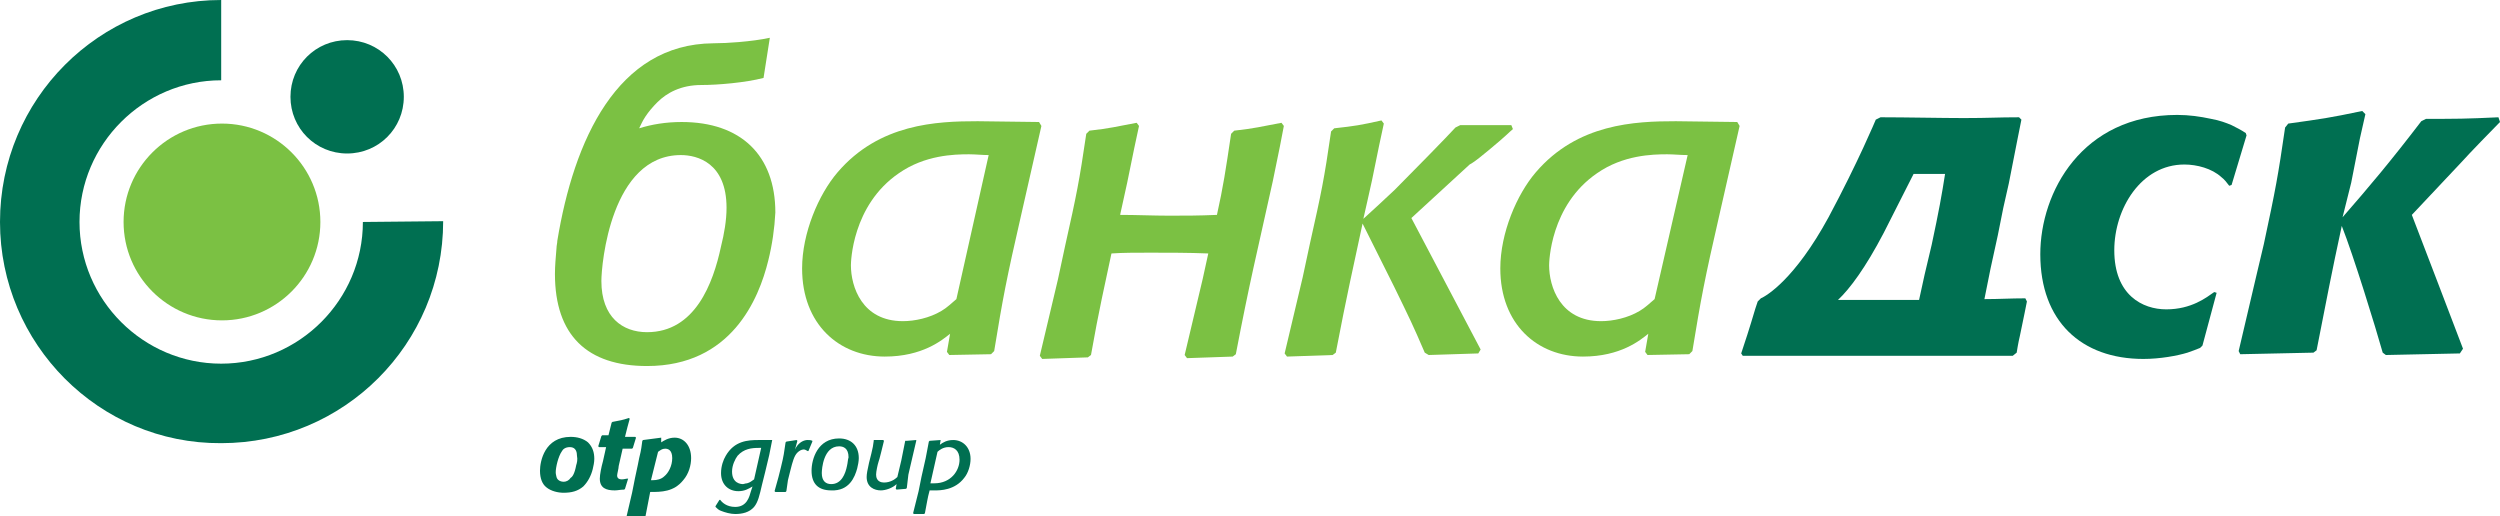 <?xml version="1.0" encoding="UTF-8"?>
<!-- Generator: Adobe Illustrator 25.2.1, SVG Export Plug-In . SVG Version: 6.00 Build 0)  -->
<svg version="1.1" id="Layer_1" xmlns="http://www.w3.org/2000/svg" xmlns:xlink="http://www.w3.org/1999/xlink" x="0px" y="0px" viewBox="0 0 317.6 65.6" style="enable-background:new 0 0 317.6 65.6;" xml:space="preserve">
<style type="text/css">
	.st0{fill-rule:evenodd;clip-rule:evenodd;fill:#006F51;}
	.st1{fill:#006F51;}
	.st2{fill:#7BC143;}
</style>
<g>
	<g>
		<path class="st0" d="M96.7,56.9l-0.9,4c-0.3,0.2-0.5,0.4-0.9,0.5c-0.2,0-0.4,0.1-0.5,0.1c-0.3,0-1.4-0.1-1.4-1.6    c0-0.8,0.4-1.6,0.7-2c0.8-0.9,1.8-1,2.7-1L96.7,56.9z M98.1,55.9l-1.7,0c-1.4,0-3.1,0.1-4.2,2c-0.3,0.5-0.6,1.3-0.6,2.2    c0,1.5,1,2.3,2.2,2.3c0.8,0,1.3-0.3,1.8-0.6l-0.2,0.6c-0.2,0.7-0.5,2-2,2c-1.1,0-1.7-0.6-1.9-0.9h-0.1l-0.5,0.8l0,0.1    c0.2,0.2,0.4,0.4,0.7,0.5c0.5,0.2,1.2,0.4,1.8,0.4c0.9,0,1.8-0.2,2.4-0.9c0.5-0.6,0.7-1.5,1-2.8l0.4-1.6    C97.7,58,97.8,57.5,98.1,55.9L98.1,55.9z"/>
		<path class="st0" d="M100.1,61l0.3-1.2c0.3-1.2,0.5-1.9,0.9-2.3c0.2-0.2,0.5-0.4,0.8-0.4c0.2,0,0.3,0.1,0.5,0.2l0.1,0l0.5-1.2    l0-0.1c-0.2-0.1-0.4-0.1-0.6-0.1c-0.4,0-0.9,0.2-1.3,0.7c-0.1,0.1-0.2,0.3-0.3,0.5l0.3-1.1l-0.1-0.1c-0.6,0.1-0.7,0.1-1.3,0.2    l-0.1,0.1c-0.2,1.3-0.2,1.6-0.6,3.2l-0.3,1.2l-0.5,1.8l0.1,0.1l1.3,0l0.1-0.1L100.1,61z"/>
		<path class="st0" d="M107.6,59.2c-0.2,1-0.7,2.3-2,2.3c-0.7,0-1.2-0.4-1.2-1.4c0-0.5,0.2-3.4,2.2-3.4c0.5,0,1.2,0.2,1.2,1.4    C107.7,58.4,107.7,58.8,107.6,59.2z M108.9,59.5c0.1-0.4,0.2-0.9,0.2-1.3c0-1.6-1-2.5-2.5-2.5c-2.7,0-3.5,2.6-3.5,4.1    c0,1.7,0.9,2.5,2.5,2.5C107.9,62.4,108.6,60.6,108.9,59.5z"/>
		<path class="st0" d="M115.4,60.3l0.3-1.3l0.7-3l0-0.1l-1.2,0.1L115,56c-0.2,0.9-0.2,1.1-0.5,2.5l-0.5,2.1    c-0.3,0.3-0.9,0.7-1.7,0.7c-0.3,0-1-0.1-1-1c0-0.4,0.2-1.3,0.3-1.6c0.1-0.2,0.6-2.3,0.7-2.7l-0.1-0.1l-1.2,0L111,56    c-0.1,0.7-0.1,0.8-0.3,1.6l-0.3,1.2c-0.2,0.9-0.3,1.4-0.3,1.8c0,1.3,1,1.7,1.8,1.7c0.6,0,1.5-0.3,2-0.8l-0.1,0.6l0.1,0.1l1.2-0.1    l0.1-0.1L115.4,60.3z"/>
		<path class="st0" d="M119.1,57.4c0.2-0.2,0.7-0.6,1.4-0.6c0.7,0,1.4,0.4,1.4,1.6c0,1.4-1.1,3-3.2,3c-0.2,0-0.3,0-0.5,0L119.1,57.4    z M119.5,55.9L119.5,55.9l-1.4,0.1l-0.1,0.1c-0.1,0.6-0.2,1-0.4,2.1c-0.2,1-0.5,2.1-0.7,3.2l-0.2,1l-0.7,2.8l0.1,0.1l1.3,0    l0.1-0.1c0.3-1.5,0.3-1.8,0.6-2.9c0.2,0,0.5,0,0.7,0c0.6,0,2.5,0,3.7-1.6c0.5-0.6,0.8-1.6,0.8-2.4c0-1.5-1-2.4-2.2-2.4    c-0.8,0-1.3,0.3-1.7,0.6L119.5,55.9z"/>
	</g>
	<path class="st0" d="M73.2,59.1c-0.2,1.1-0.5,1.5-0.7,1.6c-0.2,0.3-0.5,0.5-0.9,0.5c-0.4,0-0.8-0.2-0.9-0.6c0-0.1-0.1-0.3-0.1-0.6   c0-0.6,0.3-2,0.8-2.7c0.1-0.2,0.4-0.5,1-0.5c0.8,0,0.9,0.7,0.9,1.1C73.4,58.4,73.3,58.8,73.2,59.1z M75.3,59.6   c0.1-0.4,0.2-0.9,0.2-1.3c0-0.8-0.2-1.5-0.8-2.1c-0.6-0.5-1.4-0.7-2.2-0.7c-3.3,0-3.9,3.1-3.9,4.3c0,1,0.3,1.7,0.8,2.1   c0.6,0.5,1.5,0.7,2.2,0.7c1,0,1.8-0.2,2.5-0.8C74.7,61.2,75.1,60.4,75.3,59.6z"/>
	<path class="st0" d="M79.8,60.8L79.8,60.8c-0.3,0-0.5,0.1-0.8,0.1c-0.3,0-0.6-0.1-0.6-0.5c0-0.2,0.2-0.9,0.2-1.2l0.5-2.2l1.2,0   l0.1-0.1c0.2-0.6,0.2-0.7,0.4-1.3l-0.1-0.1l-1.3,0l0.3-1.2l0.3-1.1l-0.1-0.1c-0.9,0.3-1.1,0.3-2.1,0.5l-0.1,0.1l-0.4,1.6h-0.8   l-0.1,0.1l-0.4,1.3l0.1,0.1l0.9,0l-0.4,1.8c-0.2,0.7-0.4,1.7-0.4,2.2c0,1.2,0.8,1.5,1.9,1.5c0.4,0,0.7-0.1,1.2-0.1l0.1-0.1   L79.8,60.8z"/>
	<path class="st0" d="M83.6,57.4c0.3-0.2,0.5-0.4,0.9-0.4c0.3,0,0.9,0.1,0.9,1.2c0,1-0.5,1.9-1,2.3c-0.4,0.4-1,0.5-1.4,0.5   c-0.1,0-0.2,0-0.3,0L83.6,57.4z M84,55.6L84,55.6l-2.3,0.3l-0.1,0.1c-0.1,0.7-0.1,1-0.4,2.2c-0.2,1.1-0.5,2.3-0.7,3.4l-0.2,1   l-0.7,3l0.1,0.1c0.5,0,0.9,0,1.3,0c0.3,0,0.6,0,0.9,0l0.1-0.1l0.6-3.1c1.4,0,3,0,4.2-1.5c0.7-0.8,1-1.9,1-2.8   c0-1.6-0.9-2.6-2.1-2.6c-0.8,0-1.4,0.4-1.7,0.6L84,55.6z"/>
</g>
<path class="st1" d="M281.6,37.2l-1.8,6.7l-0.3,0.3c-0.5,0.2-1,0.4-1.6,0.6c-1.3,0.4-3.5,0.8-5.6,0.8c-7.9,0-13.1-4.8-13.1-13.3  c0-7.9,5.3-17.7,17.4-17.7c1.5,0,2.9,0.2,4.3,0.5c1.1,0.2,1.9,0.5,2.6,0.8c0.6,0.3,1.2,0.6,1.8,1l0.1,0.3l-1.9,6.3l-0.3,0.1  c-0.3-0.4-0.6-0.8-1-1.1c-1.2-1.1-3.1-1.6-4.7-1.6c-5.5,0-8.9,5.6-8.9,10.9c0,5.7,3.6,7.5,6.6,7.5c3.2,0,5.1-1.5,6.1-2.2L281.6,37.2  z"/>
<path class="st2" d="M162.6,18.6l-0.9,4.4c-2.1,9.5-2.9,12.6-4.7,22l-0.4,0.3l-5.8,0.2l-0.3-0.4l2.3-9.7l0.7-3.2  c-2.5-0.1-5-0.1-7.4-0.1c-1.9,0-3.4,0-4.9,0.1c-0.8,3.8-1.6,7.2-2.6,12.9l-0.4,0.3l-5.8,0.2l-0.3-0.4l2.3-9.7l0.9-4.2  c1.5-6.7,1.8-8.2,2.7-14.3l0.4-0.4c2.7-0.3,3.3-0.5,6-1l0.3,0.4l-0.6,2.8l-0.9,4.4l-0.9,4.1c2.1,0,4.2,0.1,6.2,0.1  c2.2,0,3.7,0,6.1-0.1c0.8-3.6,1.1-5.6,1.8-10.3l0.4-0.4c2.7-0.3,3.3-0.5,6-1l0.3,0.4L162.6,18.6z"/>
<path class="st2" d="M91.6,31.3c0.4-1.6,0.7-3.3,0.7-4.9c0-5.7-3.7-6.7-5.8-6.7c-8.9,0-10.1,13.9-10.1,16c0,4.6,2.7,6.5,5.8,6.5  C88.3,42.2,90.6,36,91.6,31.3 M97.6,33.1c-1.2,4.9-4.7,13.4-15.4,13.4c-7.6,0-11.7-3.9-11.7-11.7c0-1,0.1-2.1,0.2-3.3  c0-0.3,0.1-0.6,0.1-0.9c2.1-12.8,7.6-25,19.8-25.1c1.6,0,4.9-0.2,7.2-0.7l-0.8,5.1c-2.3,0.6-5.8,0.9-7.9,0.9c-2.6,0-4.4,1-5.6,2.2  c-0.6,0.6-1.1,1.2-1.5,1.8c-0.4,0.6-0.6,1.1-0.8,1.5c1.6-0.5,3.4-0.8,5.4-0.8c7.5,0,11.9,4.2,11.9,11.5C98.4,29,98.1,31.1,97.6,33.1  "/>
<path class="st1" d="M297.6,27.6c3.4-3.9,6.1-7.1,10-12.2l0.6-0.3c3.9,0,5,0,9.2-0.2l0.2,0.6c-0.7,0.7-4.1,4.2-4.8,5l-6.4,6.8  c3.2,8.4,3.7,9.6,6.5,17l-0.4,0.6l-9.4,0.2l-0.4-0.3c-0.9-3.2-3.7-12.3-5.2-16.1c-1.3,6-1.9,9.2-3.2,15.8l-0.4,0.3l-9.3,0.2  l-0.2-0.4l2.3-9.8l0.9-3.8c1.5-7,1.8-8.6,2.7-14.8l0.4-0.5c4.3-0.6,5.1-0.7,9.4-1.6l0.4,0.4l-0.7,3.1l-1.1,5.6L297.6,27.6z"/>
<path class="st2" d="M121.5,38c-0.6,0.5-1.2,1.1-1.9,1.5c-1.5,0.9-3.4,1.3-4.9,1.3c-5.2,0-6.6-4.4-6.6-7.1c0-0.3,0.1-7.6,6.1-11.7  c3.3-2.3,7-2.4,8.9-2.4c0.8,0,1.7,0.1,2.5,0.1L121.5,38z M132.3,16l-0.3-0.5l-7.8-0.1c-5.2,0-12.5,0.3-17.8,6.5  c-2.4,2.8-4.5,7.7-4.5,12.2c0,7.1,4.7,11.2,10.5,11.2c4.8,0,7.3-2.1,8.3-2.9l-0.4,2.3l0.3,0.4l5.3-0.1l0.4-0.4  c1.1-6.7,1.5-8.9,3.5-17.6L132.3,16z"/>
<path class="st2" d="M210.2,38c-0.6,0.5-1.2,1.1-1.9,1.5c-1.5,0.9-3.4,1.3-4.9,1.3c-5.2,0-6.6-4.4-6.6-7.1c0-0.3,0.1-7.6,6.1-11.7  c3.3-2.3,7-2.4,8.9-2.4c0.8,0,1.7,0.1,2.6,0.1L210.2,38z M221,16l-0.3-0.5l-7.8-0.1c-5.2,0-12.5,0.3-17.8,6.5  c-2.4,2.8-4.5,7.7-4.5,12.2c0,7.1,4.7,11.2,10.5,11.2c4.8,0,7.3-2.1,8.3-2.9l-0.4,2.3l0.3,0.4l5.3-0.1l0.4-0.4  c1.1-6.7,1.5-8.9,3.5-17.6L221,16z"/>
<path class="st2" d="M189.1,19.1c2.3-1.9,2.5-2.2,3.1-2.7l-0.2-0.5h-6.5l-0.6,0.3c-0.9,1-5.7,5.9-7.7,7.9c-1.9,1.8-2.7,2.5-4,3.7  c0.3-1.4,0.7-3,1.1-4.9l0.9-4.4l0.6-2.8l-0.3-0.4c-2.7,0.6-3.3,0.7-6,1l-0.4,0.4c-0.9,6.2-1.2,7.6-2.7,14.3l-0.9,4.2l-2.3,9.7  l0.3,0.4l5.8-0.2l0.4-0.3c1.4-7.3,2.2-10.8,3.4-16.4l4,8c2,4.1,2.4,4.9,3.9,8.4l0.5,0.3l6.3-0.2l0.3-0.5l-8.8-16.7l7.4-6.8  C187.6,20.4,188.2,19.8,189.1,19.1z"/>
<path class="st1" d="M255.7,45.2h-34.3l-0.2-0.3c0.5-1.5,1-3,1.8-5.7l0.1-0.3l0.2-0.6l0.4-0.4c0.7-0.3,4.3-2.4,8.6-10.3  c3.8-7.1,6-12.4,6-12.4l0.6-0.3l0.2,0c2.9,0,7.6,0.1,10.4,0.1c3.3,0,4.2-0.1,7-0.1l0.3,0.3c-0.5,2.5-0.5,2.5-0.5,2.5l-1.1,5.6  l-0.7,3.1l-0.7,3.5c-0.7,3.1-1.2,5.5-1.7,8.1c1.9,0,3.3-0.1,5.2-0.1l0.2,0.4l-0.3,1.5l-0.6,2.9c-0.2,0.8-0.4,2.1-0.4,2.1L255.7,45.2  z M247.1,22.1h-0.3c-1.1,0-2.4,0-3.7,0l-3.8,7.5c-2.3,4.4-4.3,7.1-5.8,8.5l2.4,0h5.3h2.6l0.7-3.2l0.9-3.8  C246.3,26.9,246.7,24.7,247.1,22.1"/>
<path class="st1" d="M0,28.2C0,12.6,12.6,0,28.1,0v10.2c-9.9,0-18,8.1-18,18c0,9.9,8.1,18,18,18c9.9,0,18-8.1,18-18l10.2-0.1  c0,15.6-12.6,28.2-28.2,28.2C12.6,56.4,0,43.7,0,28.2"/>
<path class="st2" d="M15.7,28.2c0-6.9,5.6-12.5,12.5-12.5c6.9,0,12.5,5.6,12.5,12.5c0,6.9-5.6,12.5-12.5,12.5  C21.3,40.7,15.7,35.1,15.7,28.2"/>
<path class="st1" d="M36.9,12.3c0-4,3.2-7.2,7.2-7.2c4,0,7.2,3.2,7.2,7.2c0,4-3.2,7.2-7.2,7.2C40.1,19.5,36.9,16.3,36.9,12.3"/>
</svg>